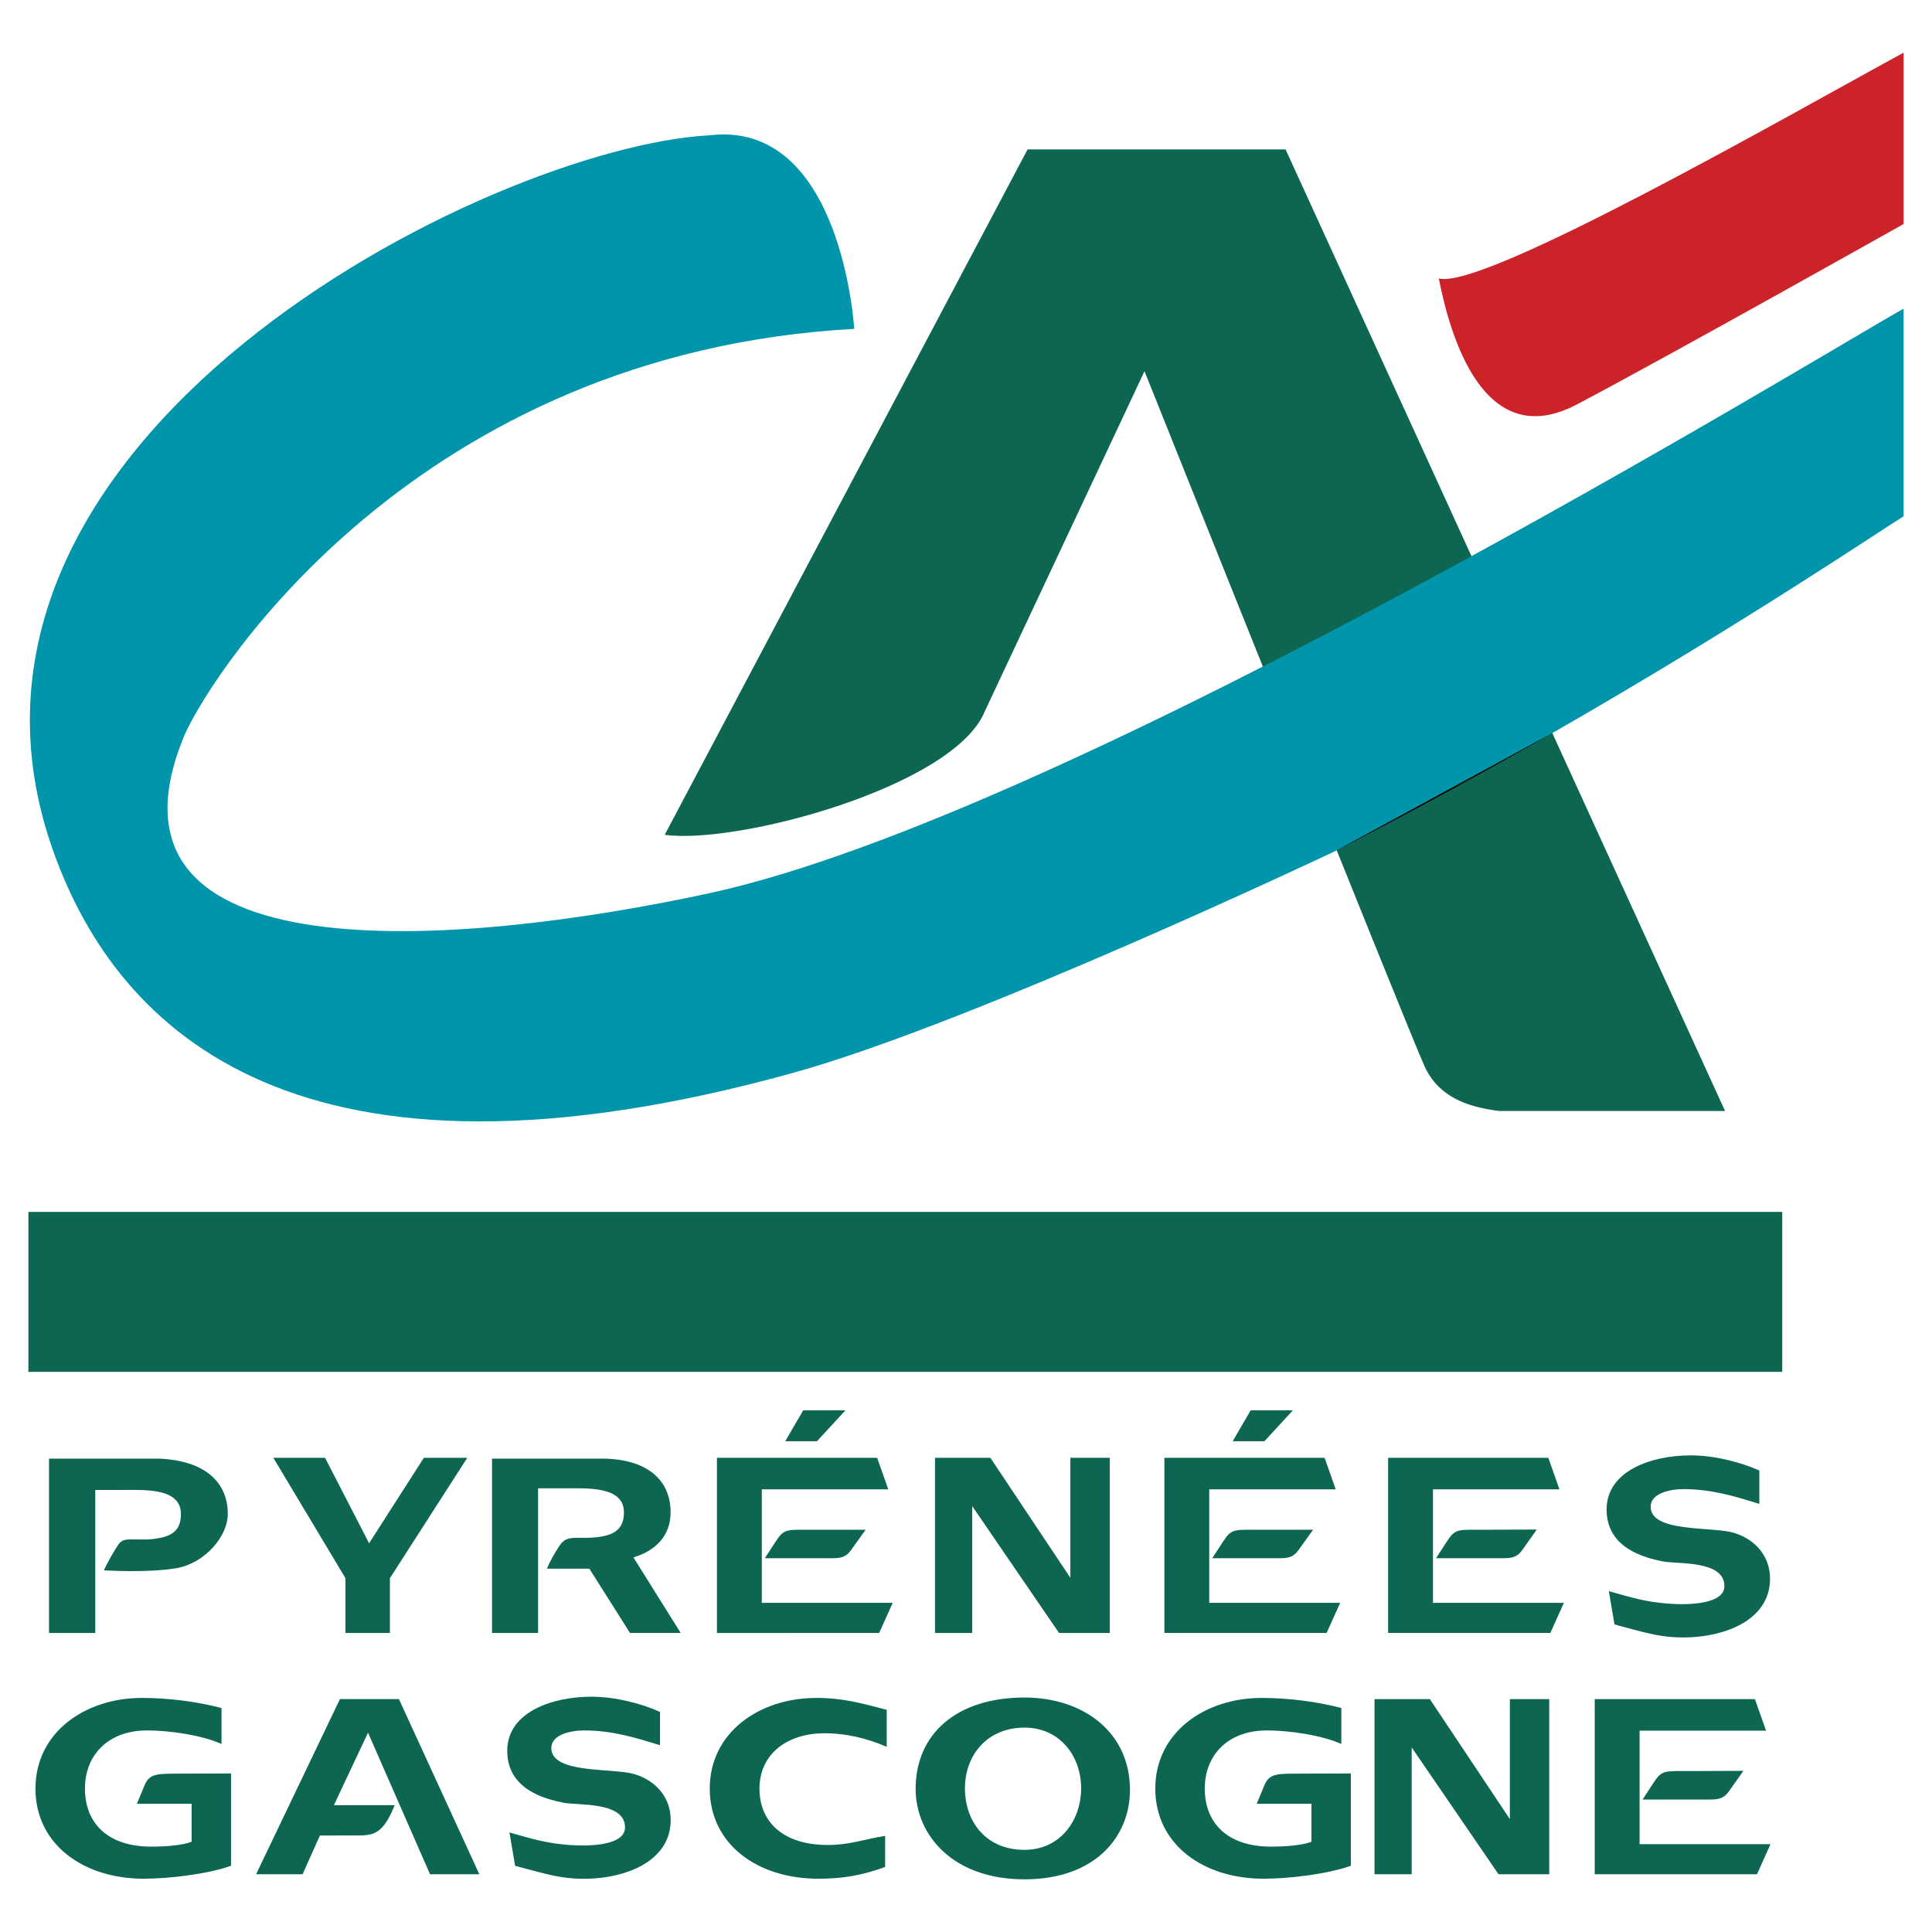 <svg xmlns="http://www.w3.org/2000/svg" width="2500" height="2500" viewBox="0 0 192.756 192.756"><g fill-rule="evenodd" clip-rule="evenodd"><path fill="#fff" d="M0 0h192.756v192.756H0V0z"/><path d="M66.319 83.29l36.202-68.381h25.742l43.846 95.935h-22.527c-3.217-.402-6.033-1.408-7.439-4.426-1.408-3.016-27.957-69.385-27.957-69.385l-15.922 33.91c-3.015 7.518-24.678 13.351-31.945 12.347z" fill="#0c6652"/><path d="M133.104 84.968a521.365 521.365 0 0 0 22.027-11.976l-22.027 11.976z"/><path d="M155.131 72.992c19.154-10.998 32.896-20.342 34.791-21.479V30.798c-7.322 4.047-82.895 50.481-119.177 58.325-25.141 5.43-62.548 8.446-52.291-15.889C21.269 67 41.582 35.223 85.225 32.809c0 0-1.207-20.917-14.48-19.308C48.823 14.708-9.502 43.871 5.38 85.1c6.437 17.9 24.537 35.599 73.811 21.921 17.877-4.961 53.912-22.054 53.912-22.054l22.028-11.975z" fill="#0095aa"/><path d="M189.922 22.351V5.255c-11.463 6.235-41.947 23.732-46.373 22.526 1.107 5.631 4.426 17.497 13.777 12.57 9.233-4.865 32.596-18 32.596-18z" fill="#cc2229"/><path fill="#0c6652" d="M2.834 136.871v-15.959h174.98v15.959H2.834zM10.372 156.672c.262-.625.987-1.914 1.431-2.561.403-.584.847-.523 1.794-.523.646 0 1.33.061 2.318-.141 1.652-.303 2.136-1.15 2.136-2.398 0-2.621-3.628-2.398-5.866-2.398H9.504v14.27H4.889v-17.395h10.904c4.555.162 6.933 2.277 6.933 5.523 0 2.277-2.338 4.918-5.079 5.4-2.821.504-7.275.223-7.275.223zM34.466 157.457l-7.195-12.012h5.16l4.394 8.526 5.462-8.526h4.333l-7.72 12.012v5.463h-4.434v-5.463zM54.571 156.51c.242-.645.826-1.672 1.27-2.316.403-.586.786-.768 1.733-.768.665 0 1.552.041 2.539-.141 1.632-.303 2.137-1.168 2.137-2.398 0-2.619-3.628-2.398-5.885-2.398h-2.681v14.432h-4.595v-17.395h10.904c4.555 0 6.913 2.117 6.913 5.361 0 2.258-1.411 3.811-3.708 4.494l4.716 7.539h-5.058l-4.052-6.41h-4.233zM80.137 140.709h4.212l-2.842 3.084h-3.165l1.795-3.084zm-8.607 4.736h15.983l1.109 3.145H76.005v11.326h13.061l-1.351 3.004H71.53v-17.475zm5.825 8.405c.928-1.432 1.088-1.209 4.233-1.229h4.776l-1.471 2.055c-.504.705-1.068.787-1.875.787h-6.711l1.048-1.613zM93.287 145.445h5.524l7.98 11.973v-11.973h3.93v17.475h-5.059l-8.666-12.658v12.658h-3.709v-17.475zM124.779 140.709h4.213l-2.842 3.084h-3.164l1.793-3.084zm-8.607 4.736h15.984l1.107 3.145h-12.617v11.326h13.061l-1.35 3.004h-16.186v-17.475h.001zm5.826 8.405c.926-1.432 1.088-1.209 4.232-1.229h4.777l-1.473 2.055c-.504.705-1.068.787-1.873.787h-6.713l1.05-1.613zM138.494 145.445h15.982l1.109 3.145h-12.617v11.326h13.061l-1.352 3.004h-16.184v-17.475h.001zm5.824 8.405c.928-1.432 1.088-1.209 4.232-1.229l4.777-.021-1.471 2.076c-.504.705-1.068.787-1.875.787h-6.711l1.048-1.613zM166.479 159.998c2.156.16 5.562.02 5.562-1.754 0-2.58-4.574-2.178-6.127-2.459-1.914-.383-5.623-1.352-5.623-5.18 0-3.871 4.494-5.402 8.385-5.402 2.377 0 4.959.666 6.854 1.512v3.326c-2.299-.707-4.697-1.473-7.58-1.473-1.391 0-3.266.445-3.266 1.754 0 2.58 5.988 1.975 8.205 2.58 1.955.545 3.707 2.117 3.707 4.615 0 3.689-3.646 5.502-7.477 5.805-3.164.242-5.08-.482-8.041-1.25l-.564-3.324c2.398.686 3.767 1.088 5.965 1.25zM19.119 183.752v-3.789h-5.462l.746-1.795c.443-1.088 1.027-1.209 2.982-1.209 1.834 0 5.664-.02 5.664-.02v9.211c-2.318.826-6.147 1.289-8.707 1.289-6.047 0-10.804-3.445-10.804-8.988 0-5.604 4.938-9.049 10.622-9.049 2.701 0 5.563.381 7.941 1.006v3.588c-2.076-.926-5.321-1.35-7.438-1.35-3.83 0-6.188 2.418-6.188 5.805 0 3.426 2.257 5.785 6.591 5.785 1.473 0 3.126-.121 4.053-.484zM42.906 186.996l-6.188-14.129-3.406 7.236h6.066c-1.149 2.861-2.076 3.023-3.749 3.023H31.92l-1.733 3.869h-4.636l8.364-17.475h5.886l8.021 17.475h-4.916v.001zM56.797 184.074c2.156.162 5.562.02 5.562-1.754 0-2.58-4.575-2.176-6.127-2.459-1.915-.383-5.624-1.35-5.624-5.18 0-3.869 4.495-5.4 8.385-5.4 2.378 0 4.958.664 6.853 1.512v3.324c-2.297-.705-4.696-1.471-7.578-1.471-1.391 0-3.265.443-3.265 1.754 0 2.58 5.986 1.975 8.203 2.58 1.955.543 3.708 2.115 3.708 4.615 0 3.688-3.647 5.502-7.478 5.805-3.164.242-5.08-.484-8.042-1.25l-.564-3.326c2.399.686 3.77 1.09 5.967 1.25zM81.616 187.439c-6.047 0-10.803-3.445-10.803-8.988 0-5.604 4.938-9.049 10.643-9.049 2.7 0 4.635.564 7.013 1.188v3.689c-2.015-.867-4.071-1.352-6.187-1.352-3.829 0-6.51 2.137-6.51 5.523 0 3.426 2.479 5.623 6.792 5.623 2.257 0 3.487-.545 5.744-.906v3.104c-2.318.827-4.133 1.168-6.692 1.168zM91.354 178.471c0-5.461 4.071-9.109 10.862-9.109 5.846 0 10.521 3.445 10.521 9.211 0 4.676-3.467 8.928-10.521 8.928-7.173-.001-10.862-4.435-10.862-9.03zm4.918-.141c-.04 3.266 1.974 6.229 5.945 6.229 3.609 0 5.725-3.023 5.645-6.33-.08-3.184-2.236-5.865-5.645-5.865-3.688-.001-5.905 2.7-5.945 5.966zM130.844 183.752v-3.789h-5.463l.746-1.795c.443-1.088 1.027-1.209 2.982-1.209 1.834 0 5.664-.02 5.664-.02v9.211c-2.316.826-6.146 1.289-8.707 1.289-6.047 0-10.803-3.445-10.803-8.988 0-5.604 4.938-9.049 10.621-9.049 2.701 0 5.564.381 7.941 1.006v3.588c-2.076-.926-5.32-1.35-7.438-1.35-3.828 0-6.188 2.418-6.188 5.805 0 3.426 2.258 5.785 6.592 5.785 1.473 0 3.125-.121 4.053-.484zM137.135 169.521h5.523l7.981 11.973v-11.973h3.929v17.475h-5.058l-8.666-12.656v12.656h-3.709v-17.475zM159.107 169.521h15.982l1.109 3.145h-12.617v11.328h13.061l-1.35 3.002h-16.186v-17.475h.001zm5.825 8.407c.928-1.432 1.088-1.211 4.232-1.23l4.777-.02-1.471 2.076c-.504.705-1.068.785-1.875.785h-6.711l1.048-1.611z"/></g></svg>